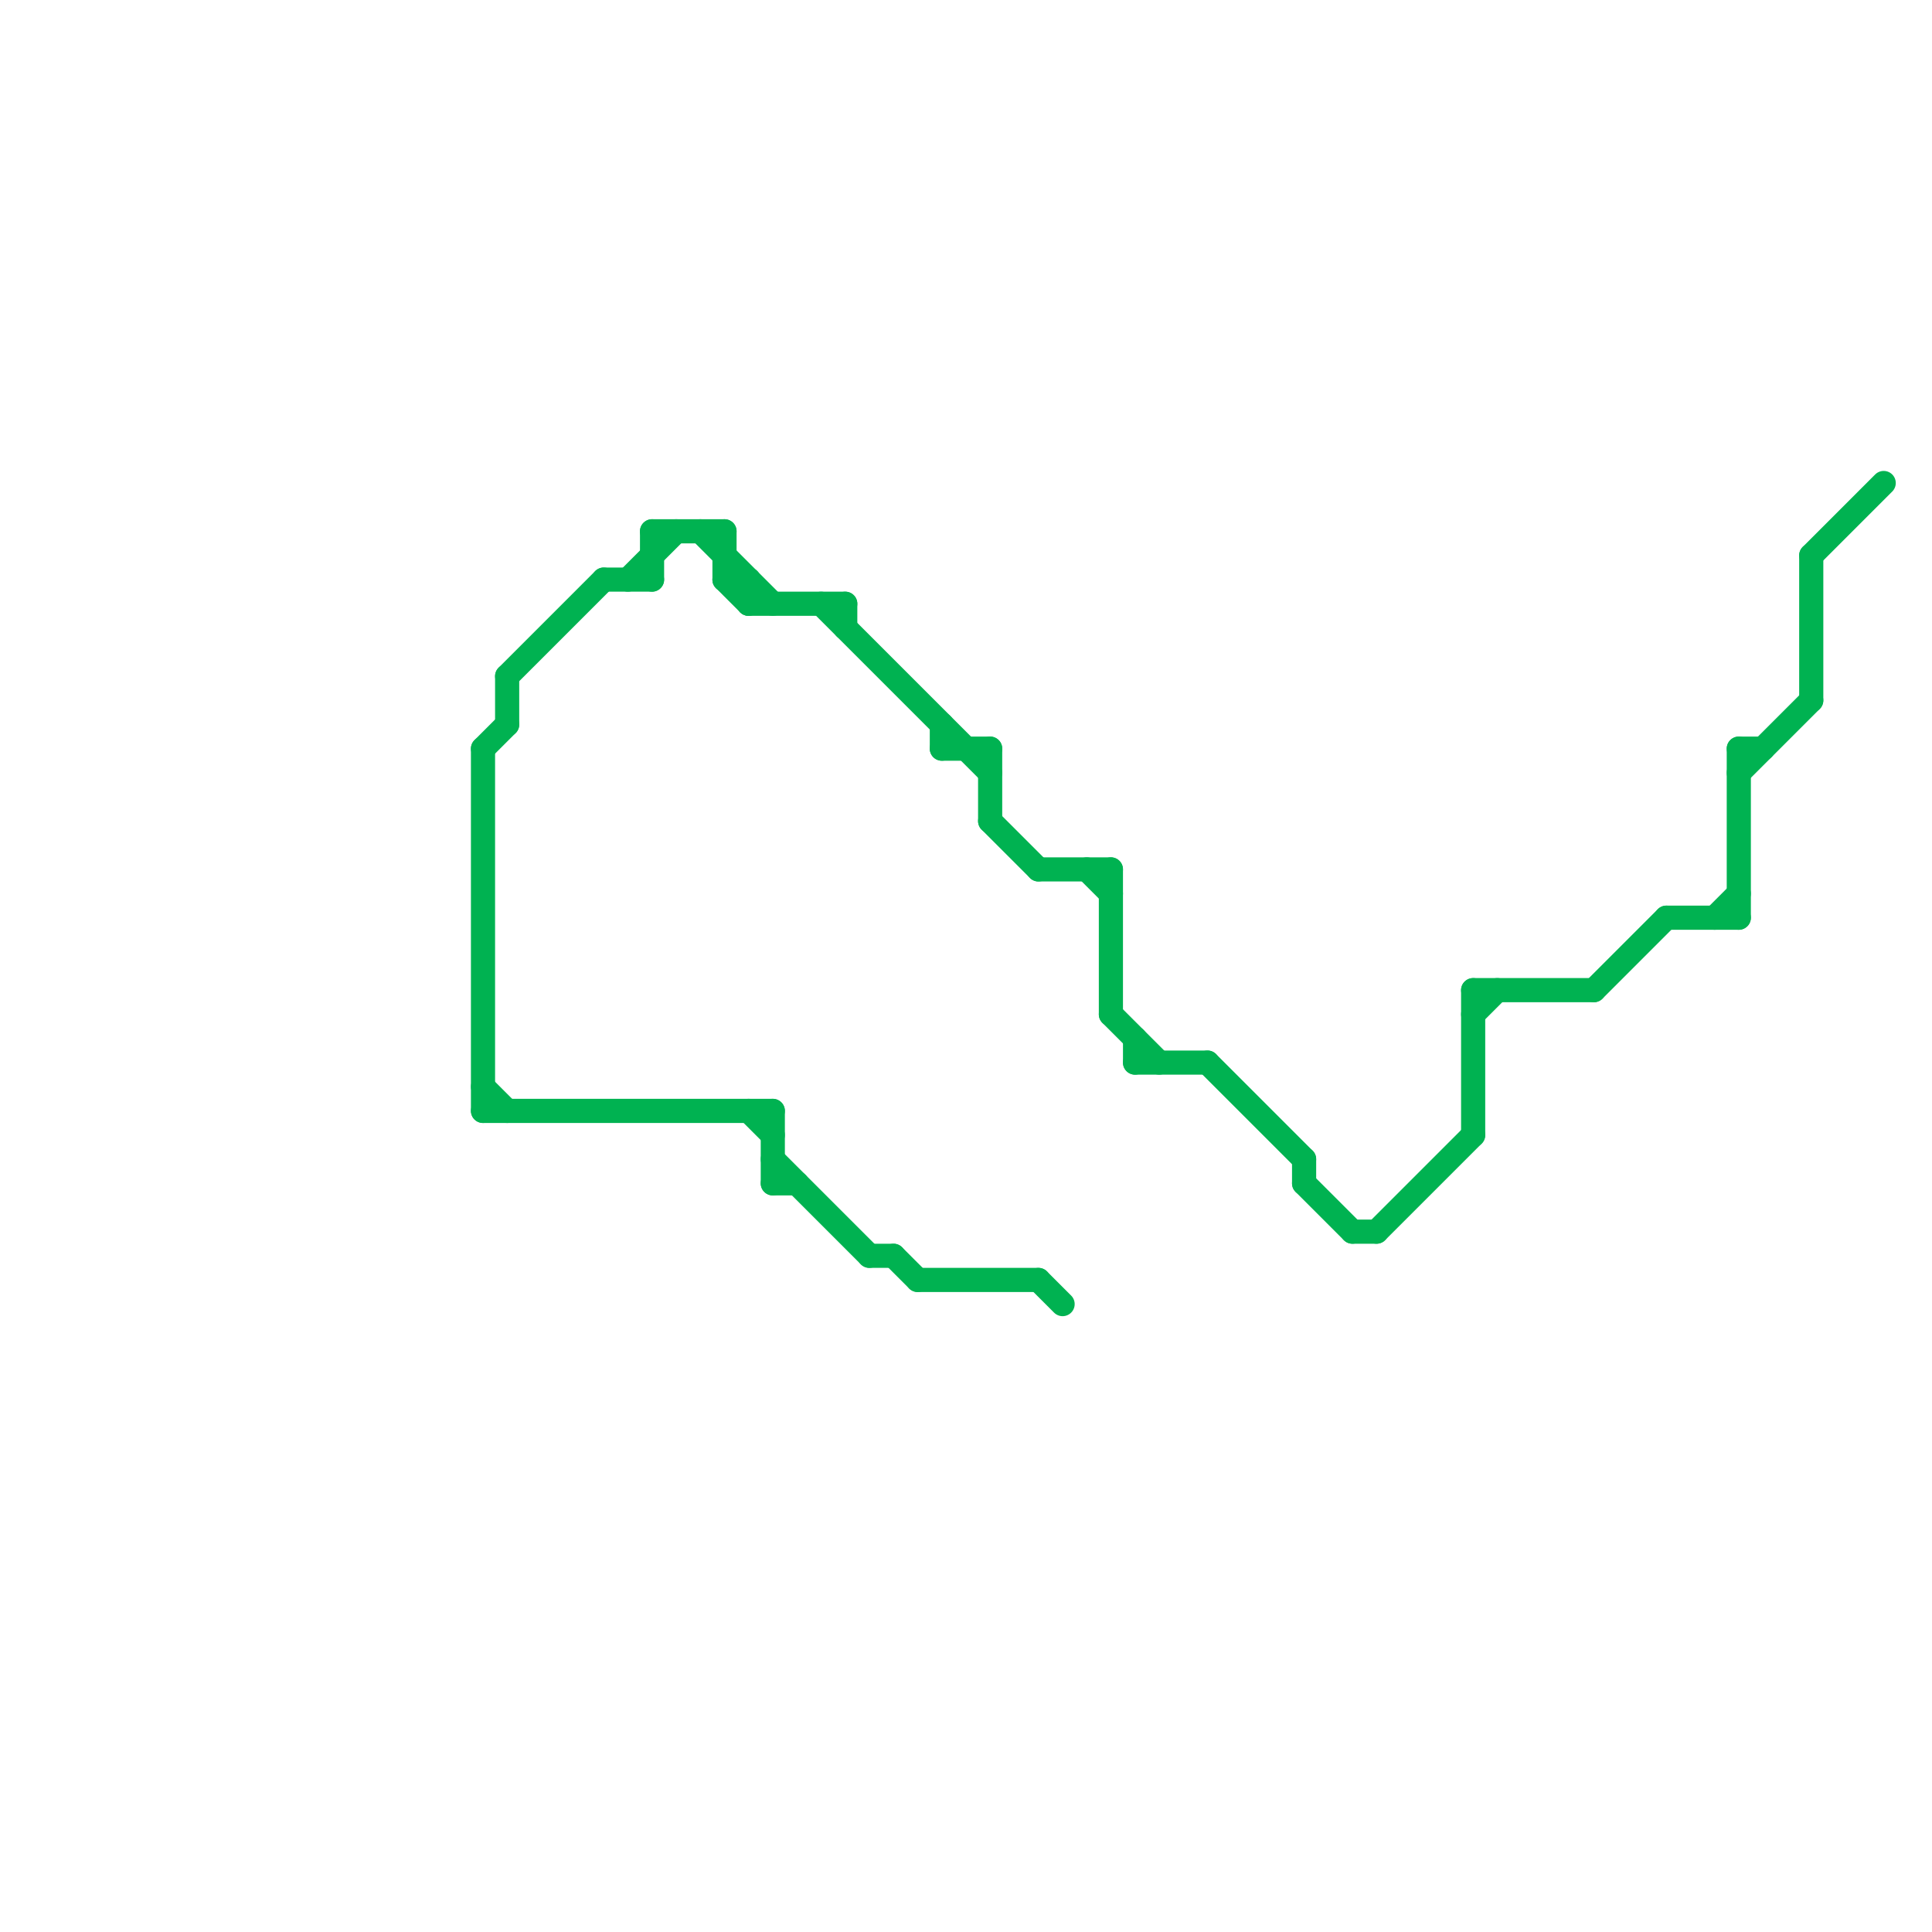 
<svg version="1.1" xmlns="http://www.w3.org/2000/svg" viewBox="0 0 80 80">
<style>text { font: 1px Helvetica; font-weight: 600; white-space: pre; dominant-baseline: central; } line { stroke-width: 1; fill: none; stroke-linecap: round; stroke-linejoin: round; } .c0 { stroke: #00b251 }</style><defs><g id="wm-xf"><circle r="1.2" fill="#000"/><circle r="0.9" fill="#fff"/><circle r="0.6" fill="#000"/><circle r="0.3" fill="#fff"/></g><g id="wm"><circle r="0.6" fill="#000"/><circle r="0.3" fill="#fff"/></g></defs><line class="c0" x1="43" y1="53" x2="44" y2="54"/><line class="c0" x1="31" y1="25" x2="35" y2="25"/><line class="c0" x1="39" y1="30" x2="39" y2="31"/><line class="c0" x1="20" y1="31" x2="21" y2="30"/><line class="c0" x1="61" y1="41" x2="66" y2="41"/><line class="c0" x1="43" y1="36" x2="46" y2="36"/><line class="c0" x1="66" y1="41" x2="69" y2="38"/><line class="c0" x1="72" y1="31" x2="72" y2="38"/><line class="c0" x1="32" y1="49" x2="33" y2="49"/><line class="c0" x1="29" y1="22" x2="32" y2="25"/><line class="c0" x1="32" y1="48" x2="36" y2="52"/><line class="c0" x1="30" y1="22" x2="30" y2="24"/><line class="c0" x1="56" y1="51" x2="57" y2="51"/><line class="c0" x1="25" y1="24" x2="27" y2="24"/><line class="c0" x1="50" y1="44" x2="54" y2="48"/><line class="c0" x1="31" y1="46" x2="32" y2="47"/><line class="c0" x1="21" y1="28" x2="21" y2="30"/><line class="c0" x1="30" y1="24" x2="31" y2="25"/><line class="c0" x1="36" y1="52" x2="37" y2="52"/><line class="c0" x1="38" y1="53" x2="43" y2="53"/><line class="c0" x1="47" y1="43" x2="47" y2="44"/><line class="c0" x1="35" y1="25" x2="35" y2="26"/><line class="c0" x1="27" y1="22" x2="27" y2="24"/><line class="c0" x1="75" y1="23" x2="78" y2="20"/><line class="c0" x1="46" y1="42" x2="48" y2="44"/><line class="c0" x1="21" y1="28" x2="25" y2="24"/><line class="c0" x1="45" y1="36" x2="46" y2="37"/><line class="c0" x1="20" y1="46" x2="32" y2="46"/><line class="c0" x1="61" y1="41" x2="61" y2="47"/><line class="c0" x1="34" y1="25" x2="41" y2="32"/><line class="c0" x1="54" y1="49" x2="56" y2="51"/><line class="c0" x1="20" y1="31" x2="20" y2="46"/><line class="c0" x1="41" y1="31" x2="41" y2="34"/><line class="c0" x1="27" y1="22" x2="30" y2="22"/><line class="c0" x1="46" y1="36" x2="46" y2="42"/><line class="c0" x1="30" y1="24" x2="31" y2="24"/><line class="c0" x1="41" y1="34" x2="43" y2="36"/><line class="c0" x1="20" y1="45" x2="21" y2="46"/><line class="c0" x1="37" y1="52" x2="38" y2="53"/><line class="c0" x1="71" y1="38" x2="72" y2="37"/><line class="c0" x1="72" y1="32" x2="75" y2="29"/><line class="c0" x1="26" y1="24" x2="28" y2="22"/><line class="c0" x1="32" y1="46" x2="32" y2="49"/><line class="c0" x1="39" y1="31" x2="41" y2="31"/><line class="c0" x1="69" y1="38" x2="72" y2="38"/><line class="c0" x1="75" y1="23" x2="75" y2="29"/><line class="c0" x1="31" y1="24" x2="31" y2="25"/><line class="c0" x1="47" y1="44" x2="50" y2="44"/><line class="c0" x1="54" y1="48" x2="54" y2="49"/><line class="c0" x1="61" y1="42" x2="62" y2="41"/><line class="c0" x1="57" y1="51" x2="61" y2="47"/><line class="c0" x1="72" y1="31" x2="73" y2="31"/>
</svg>
